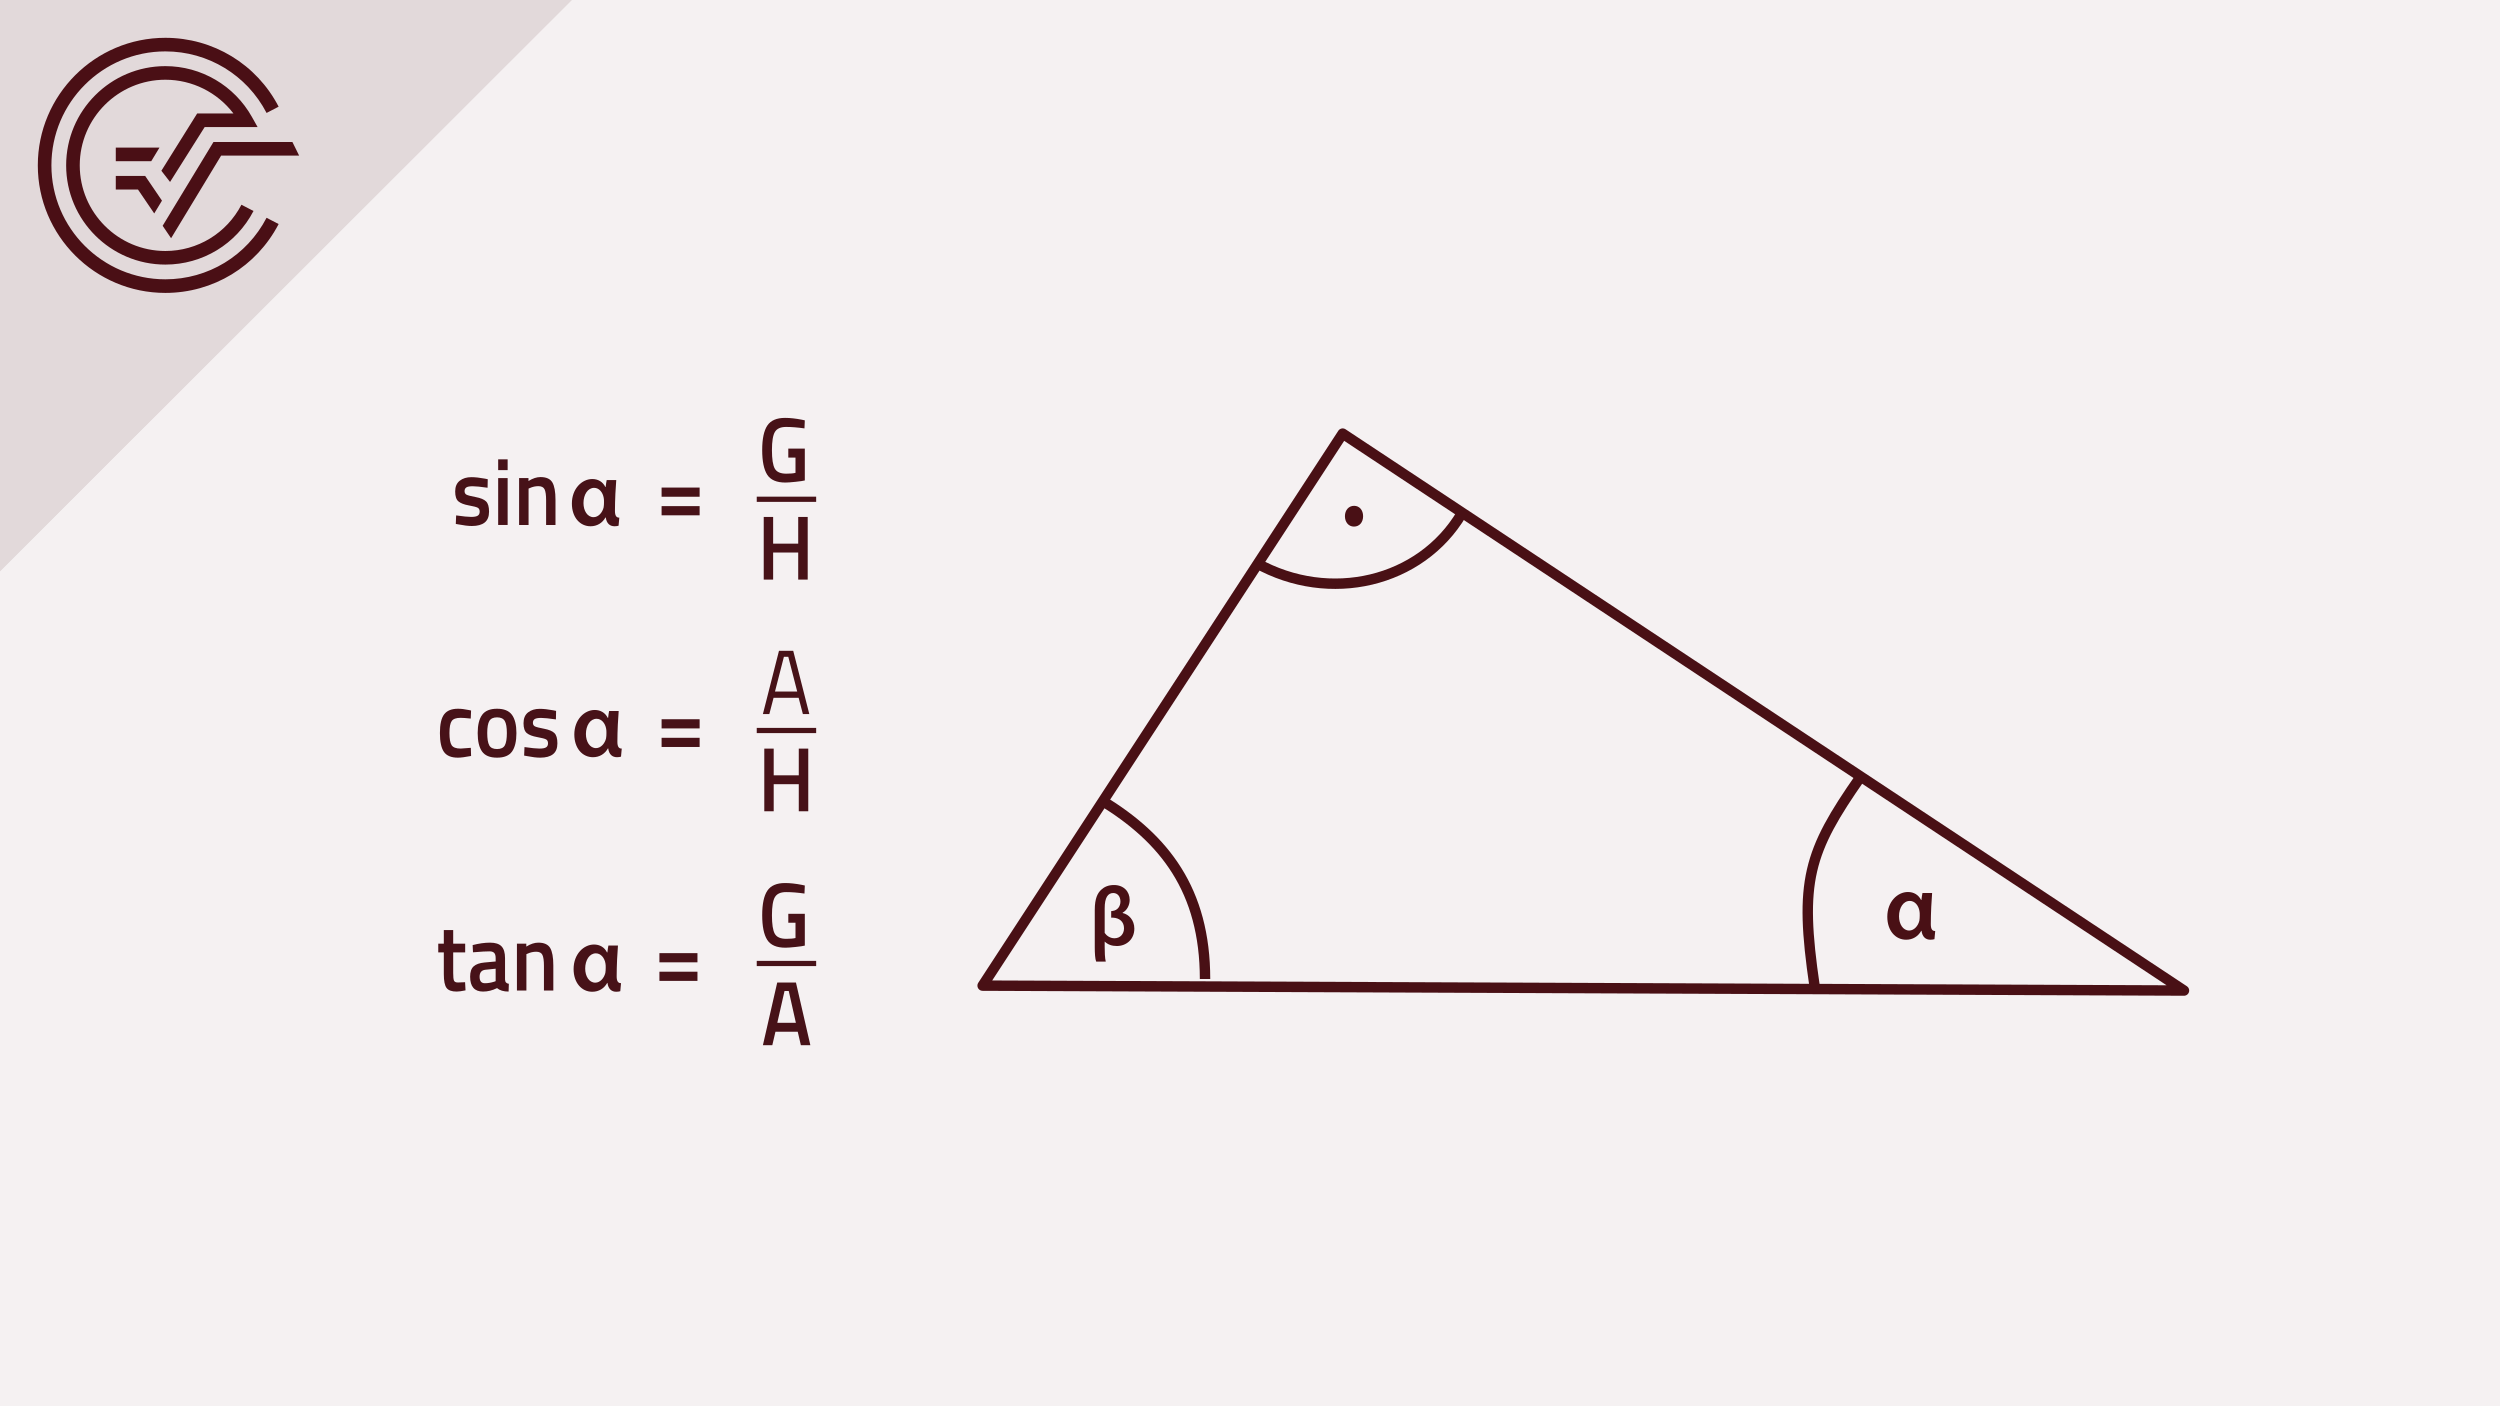 <?xml version="1.0" encoding="UTF-8"?>
<svg id="b" data-name="Ebene 2" xmlns="http://www.w3.org/2000/svg" width="1920" height="1080" viewBox="0 0 1920 1080">
  <rect x="0" y="0" width="1920" height="1080.002" fill="#f5f1f2"/>
  <path d="M1428.877,596.704c-40.305,57.712-47.176,79.821-35.236,160.871" fill="none" stroke="#491015" stroke-miterlimit="10" stroke-width="8"/>
  <path d="M1483.865,685.848c-.433,4.752-1.009,15.553-1.009,23.906,0,3.96,1.225,5.329,3.385,5.257l-.576,6.264c-.504.216-1.944.432-3.096.432-3.601,0-6.193-2.088-6.841-6.84h-.216c-2.377,4.248-6.481,6.84-11.594,6.84-8.208,0-14.473-6.913-14.473-17.642,0-11.593,7.849-19.009,15.841-19.009,4.465,0,8.137,2.16,10.081,6.12h.288c.216-2.16.504-3.816.792-5.328h7.417ZM1466.296,714.65c3.744,0,6.84-3.6,7.776-7.561.216-1.368.288-2.52.288-4.104,0-1.296,0-2.304-.216-3.312-.721-4.32-3.601-7.777-7.417-7.777-4.969,0-8.28,5.256-8.28,11.809,0,5.977,3.023,10.945,7.849,10.945Z" fill="#491015"/>
  <path d="M964.782,432.341c56.44,31.533,126.295,14.962,157.654-37.643" fill="none" stroke="#491015" stroke-miterlimit="10" stroke-width="8"/>
  <path d="M925.471,751.884c0-68.288-31.288-107.86-79.306-137.14" fill="none" stroke="#491015" stroke-miterlimit="10" stroke-width="8"/>
  <path d="M848.396,723.212v3.968c0,3.776.128,8.704.832,11.327h-7.359c-.832-1.92-1.088-6.527-1.088-10.943v-28.734c0-9.087,2.304-13.055,4.928-15.487,2.304-2.176,5.376-3.647,9.855-3.647,7.359,0,12.031,4.928,12.031,11.455,0,4.16-2.24,8.127-5.376,9.728v.32c4.672,1.024,8.959,5.375,8.959,11.967,0,8.319-6.207,13.375-13.438,13.375-3.84,0-6.848-1.088-9.216-3.328h-.128ZM848.396,716.493c1.472,2.112,4.096,4.096,7.487,4.096,4.608,0,7.359-3.456,7.359-7.616,0-5.248-3.647-7.935-8.319-8.191-.512-.064-1.023,0-1.535,0v-5.056c.384,0,.703,0,1.088-.128,3.903-.448,6.016-3.647,6.016-7.231,0-3.903-2.24-6.527-5.504-6.527-4.16,0-6.592,3.52-6.592,11.711v18.943Z" fill="#491015"/>
  <path d="M1032.906,396.447c0-4.686,2.932-7.979,7.037-7.979s6.921,3.293,6.921,7.979c0,4.559-2.698,7.979-7.038,7.979-4.105,0-6.92-3.419-6.92-7.979Z" fill="#491015"/>
  <g>
    <rect x="346.915" y="352.203" width="208.603" height="86.402" fill="none"/>
    <path d="M374.46,374.591c-5.247-.767-9.048-1.152-11.404-1.152s-3.991.3-4.901.9c-.912.601-1.367,1.548-1.367,2.844s.5,2.208,1.5,2.736c1.001.529,3.356,1.141,7.069,1.836,3.712.696,6.346,1.789,7.902,3.276,1.557,1.488,2.335,4.129,2.335,7.92s-1.124,6.577-3.368,8.352c-2.245,1.776-5.524,2.664-9.837,2.664-2.712,0-6.135-.408-10.27-1.224l-2.067-.36.267-6.552c5.335.769,9.18,1.152,11.537,1.152s4.034-.312,5.035-.936c1-.624,1.5-1.656,1.5-3.096s-.478-2.436-1.434-2.988c-.956-.551-3.246-1.152-6.869-1.8-3.624-.648-6.28-1.667-7.969-3.06-1.69-1.392-2.534-3.936-2.534-7.632s1.167-6.455,3.501-8.28c2.334-1.824,5.323-2.736,8.97-2.736,2.845,0,6.335.385,10.47,1.152l2.067.432-.133,6.552Z" fill="#471218"/>
    <path d="M382.596,361.055v-8.28h7.27v8.28h-7.27ZM382.596,403.175v-36h7.27v36h-7.27Z" fill="#471218"/>
    <path d="M405.937,403.175h-7.27v-36h7.202v2.232c3.245-2.016,6.312-3.024,9.203-3.024,4.445,0,7.48,1.357,9.104,4.068,1.622,2.712,2.435,7.189,2.435,13.428v19.296h-7.203v-19.08c0-3.888-.39-6.647-1.167-8.28-.778-1.631-2.367-2.448-4.769-2.448-2.267,0-4.446.48-6.535,1.44l-1,.432v27.936Z" fill="#471218"/>
    <path d="M508.102,381.503v-7.056h29.21v7.056h-29.21ZM508.102,395.759v-7.056h29.21v7.056h-29.21Z" fill="#471218"/>
  </g>
  <path d="M605.41,351.423v-6.884h12.688v24.446c-1.171.328-3.546.679-7.124,1.054-3.579.374-6.171.562-7.775.562-6.767,0-11.43-2.013-13.989-6.042-2.56-4.027-3.839-10.337-3.839-18.931s1.312-14.857,3.937-18.791c2.624-3.934,7.167-5.9,13.631-5.9,3.816,0,8.111.469,12.883,1.405l2.277.492-.26,6.182c-5.249-.749-9.955-1.124-14.119-1.124s-7.017,1.265-8.556,3.793c-1.541,2.529-2.311,7.212-2.311,14.049s.727,11.555,2.18,14.154,4.393,3.899,8.816,3.899c3.166,0,5.53-.211,7.092-.632v-11.731h-5.53Z" fill="#471218"/>
  <path d="M613.026,445.132v-20.793h-19.259v20.793h-7.223v-48.119h7.223v20.512h19.259v-20.512h7.287v48.119h-7.287Z" fill="#471218"/>
  <g>
    <rect x="436.707" y="352.779" width="45.876" height="64.718" fill="none"/>
    <path d="M473.28,368.672c-.428,4.705-.998,15.398-.998,23.668,0,3.921,1.212,5.275,3.351,5.204l-.57,6.202c-.499.214-1.925.428-3.065.428-3.564,0-6.131-2.067-6.772-6.772h-.214c-2.353,4.206-6.416,6.772-11.478,6.772-8.127,0-14.329-6.844-14.329-17.466,0-11.478,7.771-18.82,15.684-18.82,4.42,0,8.056,2.139,9.98,6.06h.285c.214-2.139.499-3.778.784-5.275h7.343ZM455.886,397.188c3.707,0,6.772-3.564,7.699-7.485.214-1.354.285-2.495.285-4.063,0-1.283,0-2.281-.214-3.279-.713-4.277-3.564-7.699-7.343-7.699-4.919,0-8.198,5.204-8.198,11.691,0,5.917,2.994,10.836,7.771,10.836Z" fill="#471218"/>
  </g>
  <g>
    <rect x="334.915" y="530.12" width="208.603" height="86.402" fill="none"/>
    <path d="M351.789,544.305c2.356,0,5.136.336,8.337,1.008l1.667.36-.267,6.192c-3.513-.384-6.114-.576-7.803-.576-3.38,0-5.646.817-6.803,2.448-1.156,1.632-1.733,4.705-1.733,9.216s.555,7.632,1.667,9.36c1.11,1.728,3.423,2.592,6.936,2.592l7.803-.576.2,6.264c-4.491.864-7.869,1.296-10.137,1.296-5.068,0-8.637-1.476-10.704-4.428-2.067-2.952-3.101-7.787-3.101-14.508s1.089-11.508,3.268-14.364c2.178-2.855,5.735-4.284,10.67-4.284Z" fill="#471218"/>
    <path d="M370.295,548.985c2.289-3.12,6.103-4.68,11.438-4.68s9.146,1.561,11.438,4.68c2.289,3.121,3.434,7.801,3.434,14.04s-1.111,10.944-3.334,14.112c-2.224,3.168-6.068,4.752-11.537,4.752s-9.314-1.584-11.537-4.752c-2.224-3.168-3.335-7.872-3.335-14.112s1.145-10.919,3.435-14.04ZM375.73,572.385c1.021,1.92,3.022,2.88,6.002,2.88s4.979-.959,6.002-2.88c1.022-1.919,1.534-5.063,1.534-9.432s-.546-7.463-1.635-9.288c-1.09-1.824-3.057-2.736-5.901-2.736s-4.813.912-5.902,2.736c-1.09,1.825-1.634,4.921-1.634,9.288s.511,7.513,1.534,9.432Z" fill="#471218"/>
    <path d="M426.948,552.513c-5.247-.767-9.048-1.152-11.404-1.152s-3.991.3-4.901.9c-.912.601-1.367,1.548-1.367,2.844s.5,2.208,1.5,2.736c1.001.529,3.356,1.141,7.069,1.836,3.712.696,6.346,1.789,7.902,3.276,1.557,1.488,2.335,4.129,2.335,7.92s-1.124,6.577-3.368,8.352c-2.245,1.776-5.524,2.664-9.837,2.664-2.712,0-6.135-.408-10.27-1.224l-2.067-.36.267-6.552c5.335.769,9.18,1.152,11.537,1.152s4.034-.312,5.035-.936c1-.624,1.5-1.656,1.5-3.096s-.478-2.436-1.434-2.988c-.956-.551-3.246-1.152-6.869-1.8-3.624-.648-6.28-1.667-7.969-3.06-1.69-1.392-2.534-3.936-2.534-7.632s1.167-6.455,3.501-8.28c2.334-1.824,5.323-2.736,8.97-2.736,2.845,0,6.335.385,10.47,1.152l2.067.432-.133,6.552Z" fill="#471218"/>
    <path d="M508.105,559.425v-7.056h29.21v7.056h-29.21ZM508.105,573.681v-7.056h29.21v7.056h-29.21Z" fill="#471218"/>
  </g>
  <path d="M585.896,548.42l12.362-48.61h10.931l12.362,48.61h-4.944l-3.254-12.504h-19.259l-3.253,12.504h-4.945ZM602.031,504.446l-6.831,26.624h17.047l-6.832-26.624h-3.384Z" fill="#471218"/>
  <path d="M613.461,623.054v-20.793h-19.259v20.793h-7.223v-48.119h7.223v20.512h19.259v-20.512h7.287v48.119h-7.287Z" fill="#471218"/>
  <path d="M475.153,546.036c-.428,4.705-.998,15.398-.998,23.668,0,3.921,1.212,5.275,3.351,5.204l-.57,6.202c-.499.214-1.925.428-3.065.428-3.564,0-6.131-2.067-6.772-6.772h-.214c-2.353,4.206-6.416,6.772-11.478,6.772-8.127,0-14.329-6.844-14.329-17.466,0-11.478,7.771-18.82,15.684-18.82,4.42,0,8.056,2.139,9.98,6.06h.285c.214-2.139.499-3.778.784-5.275h7.343ZM457.759,574.551c3.707,0,6.772-3.564,7.699-7.485.214-1.354.285-2.495.285-4.063,0-1.283,0-2.281-.214-3.279-.713-4.277-3.564-7.699-7.343-7.699-4.919,0-8.198,5.204-8.198,11.691,0,5.917,2.994,10.836,7.771,10.836Z" fill="#471218"/>
  <g>
    <rect x="334.915" y="709.766" width="208.603" height="86.402" fill="none"/>
    <path d="M357.258,731.437h-9.203v15.84c0,2.928.2,4.872.601,5.832.399.96,1.422,1.44,3.067,1.44l5.469-.216.333,6.264c-2.979.624-5.246.936-6.802.936-3.779,0-6.369-.936-7.77-2.808s-2.101-5.4-2.101-10.584v-16.704h-4.269v-6.696h4.269v-10.44h7.202v10.44h9.203v6.696Z" fill="#471218"/>
    <path d="M387.867,735.829v16.416c.044,1.057.301,1.836.768,2.34.467.504,1.188.828,2.167.972l-.2,5.976c-3.824,0-6.78-.888-8.869-2.664-3.558,1.776-7.136,2.664-10.737,2.664-6.625,0-9.937-3.816-9.937-11.448,0-3.647.9-6.288,2.701-7.92,1.8-1.631,4.567-2.615,8.303-2.952l8.603-.792v-2.592c0-1.919-.39-3.264-1.167-4.032-.778-.768-1.924-1.152-3.435-1.152-2.846,0-6.402.192-10.67.576l-2.135.144-.267-5.544c4.846-1.248,9.304-1.872,13.371-1.872s7.003.948,8.804,2.844c1.8,1.897,2.7,4.909,2.7,9.036ZM372.929,744.757c-3.067.288-4.602,2.088-4.602,5.4s1.356,4.968,4.068,4.968c2.223,0,4.579-.383,7.069-1.152l1.2-.432v-9.576l-7.736.792Z" fill="#471218"/>
    <path d="M404.272,760.741h-7.27v-36h7.202v2.232c3.245-2.016,6.312-3.024,9.203-3.024,4.445,0,7.48,1.357,9.104,4.068,1.622,2.712,2.435,7.189,2.435,13.428v19.296h-7.203v-19.08c0-3.888-.39-6.647-1.167-8.28-.778-1.631-2.367-2.448-4.769-2.448-2.267,0-4.446.48-6.535,1.44l-1,.432v27.936Z" fill="#471218"/>
    <path d="M506.437,739.069v-7.056h29.21v7.056h-29.21ZM506.437,753.325v-7.056h29.21v7.056h-29.21Z" fill="#471218"/>
  </g>
  <line x1="581.179" y1="739.957" x2="626.81" y2="739.957" fill="none" stroke="#471218" stroke-miterlimit="10" stroke-width="4"/>
  <line x1="581.179" y1="561.022" x2="626.81" y2="561.022" fill="none" stroke="#471218" stroke-miterlimit="10" stroke-width="4"/>
  <line x1="581.179" y1="383.435" x2="626.81" y2="383.435" fill="none" stroke="#471218" stroke-miterlimit="10" stroke-width="4"/>
  <path d="M605.414,708.661v-6.884h12.688v24.446c-1.171.328-3.546.679-7.124,1.054-3.579.374-6.171.562-7.775.562-6.767,0-11.43-2.013-13.989-6.042-2.56-4.027-3.839-10.337-3.839-18.931s1.312-14.857,3.937-18.791c2.624-3.934,7.167-5.9,13.631-5.9,3.816,0,8.111.469,12.883,1.405l2.277.492-.26,6.182c-5.249-.749-9.955-1.124-14.119-1.124s-7.017,1.265-8.556,3.793c-1.541,2.529-2.311,7.212-2.311,14.049s.727,11.555,2.18,14.154,4.393,3.899,8.816,3.899c3.166,0,5.53-.211,7.092-.632v-11.731h-5.53Z" fill="#471218"/>
  <path d="M585.915,802.698l10.995-48.119h14.38l11.061,48.119h-7.287l-2.407-10.326h-17.112l-2.407,10.326h-7.222ZM602.506,761.113l-5.53,24.375h14.249l-5.466-24.375h-3.253Z" fill="#471218"/>
  <g>
    <rect x="438.023" y="710.272" width="43.047" height="59.371" fill="none"/>
    <path d="M474.597,726.172c-.428,4.705-.998,15.398-.998,23.668,0,3.921,1.212,5.275,3.351,5.204l-.57,6.202c-.499.214-1.925.428-3.065.428-3.564,0-6.131-2.067-6.772-6.772h-.214c-2.353,4.206-6.416,6.772-11.478,6.772-8.127,0-14.329-6.844-14.329-17.466,0-11.478,7.771-18.82,15.684-18.82,4.42,0,8.056,2.139,9.98,6.06h.285c.214-2.139.499-3.778.784-5.275h7.343ZM457.202,754.688c3.707,0,6.772-3.564,7.699-7.485.214-1.354.285-2.495.285-4.063,0-1.283,0-2.281-.214-3.279-.713-4.277-3.564-7.699-7.343-7.699-4.919,0-8.198,5.204-8.198,11.691,0,5.917,2.994,10.836,7.771,10.836Z" fill="#471218"/>
  </g>
  <polygon points="1677.293 760.74 754.651 756.964 1031.17 333.012 1677.293 760.74" fill="none" stroke="#491015" stroke-linejoin="round" stroke-width="8"/>
  <polygon points="439.085 0 0 0 0 438.685 439.085 0" fill="#e2d9da"/>
  <path d="M126.998,214.515c-48.254,0-87.516-39.26-87.516-87.519S78.744,39.474,126.998,39.474c32.818,0,62.597,18.11,77.731,47.272l9.262-4.824c-16.921-32.624-50.265-52.885-86.993-52.885-54.019,0-97.96,43.936-97.96,97.959s43.941,97.964,97.96,97.964c36.728,0,70.061-20.269,86.993-52.892l-9.271-4.809c-15.125,29.143-44.908,47.256-77.722,47.256" fill="#4a0f15"/>
  <polygon points="124.908 173.41 131.401 182.956 169.837 119.49 229.732 119.49 224.569 109.047 163.947 109.047 124.908 173.41" fill="#4a0f15"/>
  <polygon points="88.922 145.568 105.968 145.568 118.448 163.917 124.395 154.094 111.497 135.127 88.922 135.127 88.922 145.568" fill="#4a0f15"/>
  <path d="M157.196,97.565h40.631l-4.362-7.774c-13.468-24.057-38.944-39.006-66.466-39.006-42.017,0-76.203,34.192-76.203,76.211s34.186,76.203,76.203,76.203c28.574,0,54.511-15.774,67.686-41.159l-9.268-4.808c-11.376,21.91-33.757,35.525-58.418,35.525-36.259,0-65.755-29.5-65.755-65.762s29.495-65.762,65.755-65.762c20.631,0,39.919,9.72,52.253,25.885h-27.817l-27.511,44.032,6.673,8.597,26.6-42.183Z" fill="#4a0f15"/>
  <polygon points="122.48 113.365 88.922 113.365 88.922 123.808 116.155 123.808 122.48 113.365" fill="#4a0f15"/>
  <polygon points="439.085 0 0 0 0 438.685 439.085 0" fill="#e2d9da"/>
  <path d="M126.998,214.515c-48.254,0-87.516-39.26-87.516-87.519S78.744,39.474,126.998,39.474c32.818,0,62.597,18.11,77.731,47.272l9.262-4.824c-16.921-32.624-50.265-52.885-86.993-52.885-54.019,0-97.96,43.936-97.96,97.959s43.941,97.964,97.96,97.964c36.728,0,70.061-20.269,86.993-52.892l-9.271-4.809c-15.125,29.143-44.908,47.256-77.722,47.256" fill="#4a0f15"/>
  <polygon points="124.908 173.41 131.401 182.956 169.837 119.49 229.732 119.49 224.569 109.047 163.947 109.047 124.908 173.41" fill="#4a0f15"/>
  <polygon points="88.922 145.568 105.968 145.568 118.448 163.917 124.395 154.094 111.497 135.127 88.922 135.127 88.922 145.568" fill="#4a0f15"/>
  <path d="M157.196,97.565h40.631l-4.362-7.774c-13.468-24.057-38.944-39.006-66.466-39.006-42.017,0-76.203,34.192-76.203,76.211s34.186,76.203,76.203,76.203c28.574,0,54.511-15.774,67.686-41.159l-9.268-4.808c-11.376,21.91-33.757,35.525-58.418,35.525-36.259,0-65.755-29.5-65.755-65.762s29.495-65.762,65.755-65.762c20.631,0,39.919,9.72,52.253,25.885h-27.817l-27.511,44.032,6.673,8.597,26.6-42.183Z" fill="#4a0f15"/>
  <polygon points="122.48 113.365 88.922 113.365 88.922 123.808 116.155 123.808 122.48 113.365" fill="#4a0f15"/>
</svg>